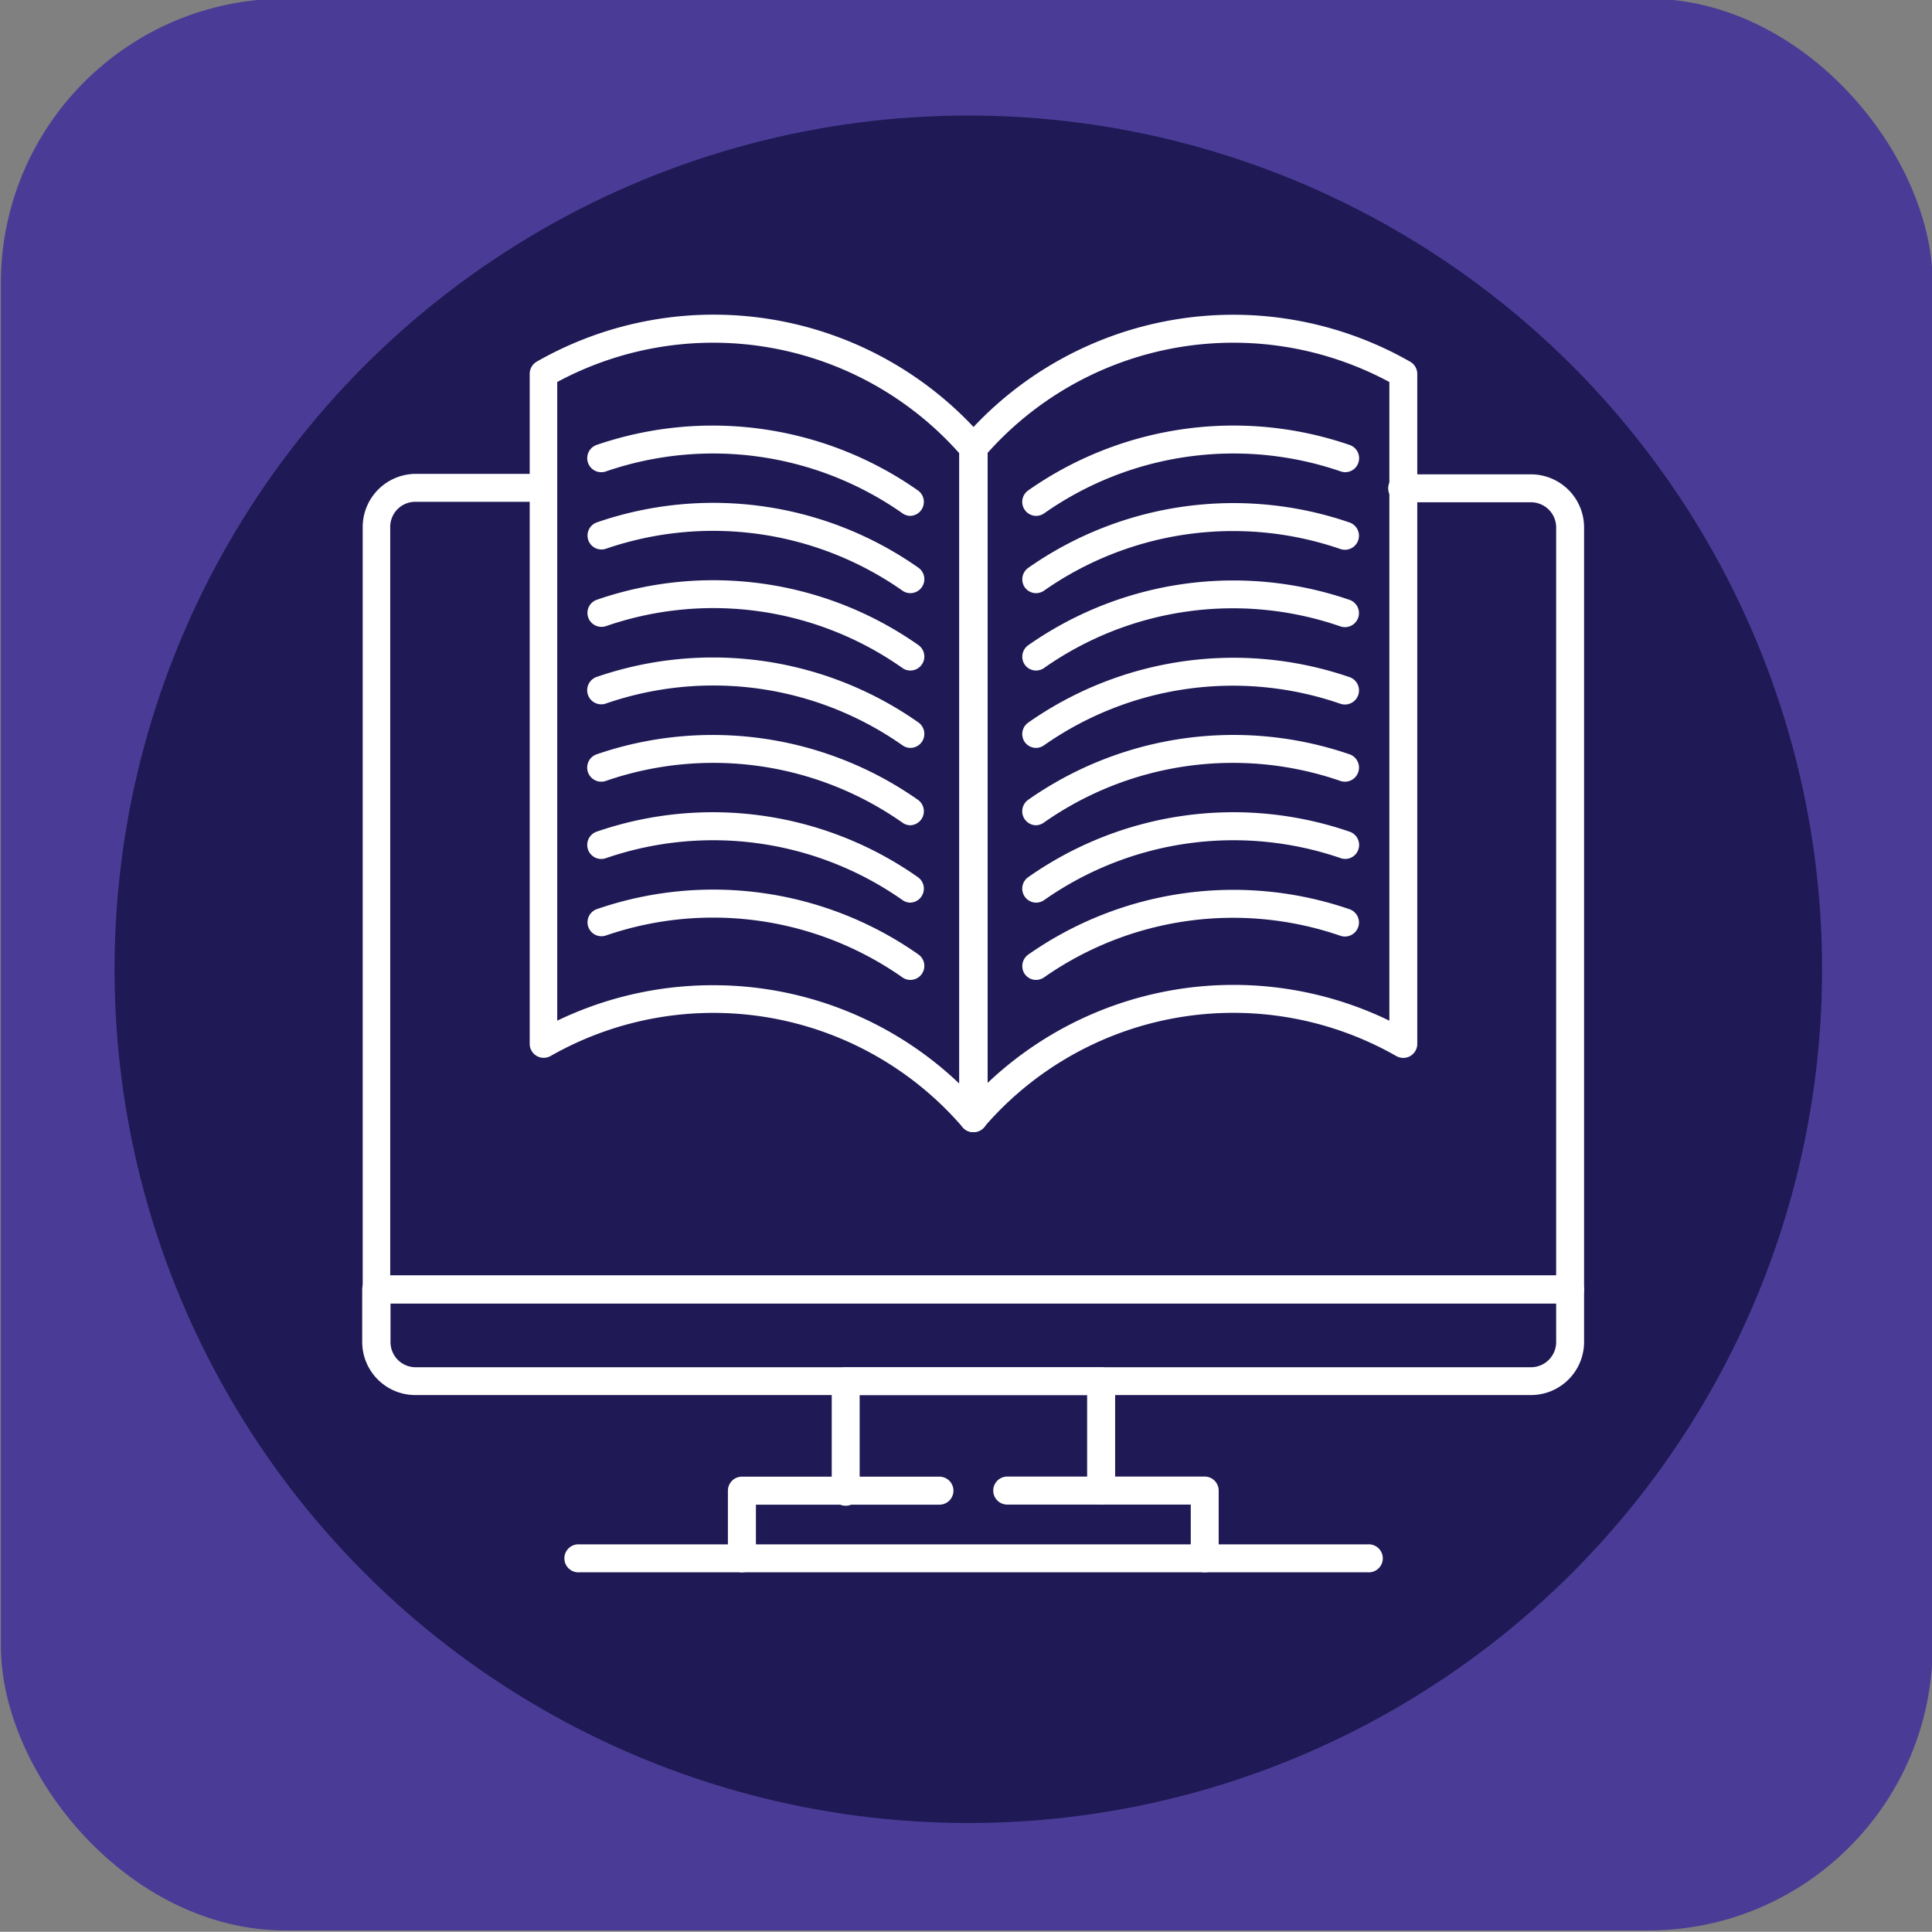 <svg id="Layer_1" data-name="Layer 1" xmlns="http://www.w3.org/2000/svg" viewBox="0 0 200.02 200"><rect x="0" y="0" width="200.02" height="200" fill="#808080" stroke="none"/><defs><style>.cls-1{fill:#4a3c96;}.cls-2{fill:#1f1955;}.cls-3{fill:#fff;}</style></defs><title>EducationTrend_Icons</title><rect class="cls-1" x="0.09" y="-0.14" width="200" height="200" rx="29.46"/><circle class="cls-2" cx="100.25" cy="100.35" r="88.39"/><path class="cls-3" d="M162.55,134.94H39a1.45,1.45,0,0,1-1.45-1.45V54.56a5.51,5.51,0,0,1,5.5-5.5H56.25a1.45,1.45,0,0,1,0,2.89H43a2.6,2.6,0,0,0-2.6,2.61v77.49H161.11V54.56A2.61,2.61,0,0,0,158.5,52H145.29a1.45,1.45,0,1,1,0-2.89H158.5a5.5,5.5,0,0,1,5.5,5.5v78.93A1.45,1.45,0,0,1,162.55,134.94Z"/><path class="cls-3" d="M158.5,144.43H43a5.5,5.5,0,0,1-5.5-5.5v-5.44A1.44,1.44,0,0,1,39,132.05H162.55a1.44,1.44,0,0,1,1.45,1.44v5.44A5.5,5.5,0,0,1,158.5,144.43ZM40.43,134.94v4a2.6,2.6,0,0,0,2.6,2.61H158.5a2.61,2.61,0,0,0,2.61-2.61v-4Z"/><path class="cls-3" d="M100.77,117.21a1.43,1.43,0,0,1-1.1-.5A34.05,34.05,0,0,0,57,109.33a1.45,1.45,0,0,1-2.16-1.26V38.7a1.46,1.46,0,0,1,.73-1.26,36.93,36.93,0,0,1,46.33,8,1.4,1.4,0,0,1,.35.94v69.38a1.44,1.44,0,0,1-.94,1.35A1.51,1.51,0,0,1,100.77,117.21ZM73.85,102a36.87,36.87,0,0,1,25.47,10.19V46.93a34.08,34.08,0,0,0-41.63-7.38v66.12A37.09,37.09,0,0,1,73.85,102Z"/><path class="cls-3" d="M100.77,117.21a1.52,1.52,0,0,1-.51-.09,1.45,1.45,0,0,1-.94-1.35V46.39a1.4,1.4,0,0,1,.35-.94,36.93,36.93,0,0,1,46.33-8,1.46,1.46,0,0,1,.73,1.26v69.37a1.45,1.45,0,0,1-2.16,1.26,34.05,34.05,0,0,0-42.71,7.38A1.42,1.42,0,0,1,100.77,117.21Zm1.44-70.28v65.22a37,37,0,0,1,41.63-6.48V39.55a34.08,34.08,0,0,0-41.63,7.38Z"/><path class="cls-3" d="M94.26,53.41a1.42,1.42,0,0,1-.83-.27A34.12,34.12,0,0,0,62.75,48.8a1.45,1.45,0,1,1-1-2.73,37,37,0,0,1,33.29,4.71,1.45,1.45,0,0,1-.83,2.63Z"/><path class="cls-3" d="M107.27,53.41a1.45,1.45,0,0,1-.83-2.63,37,37,0,0,1,33.3-4.71,1.45,1.45,0,0,1,.89,1.84,1.43,1.43,0,0,1-1.84.89,34.12,34.12,0,0,0-30.68,4.34A1.47,1.47,0,0,1,107.27,53.41Z"/><path class="cls-3" d="M94.26,61.41a1.41,1.41,0,0,1-.83-.26,34.14,34.14,0,0,0-30.69-4.34,1.44,1.44,0,1,1-.94-2.73,36.94,36.94,0,0,1,33.29,4.7,1.45,1.45,0,0,1-.83,2.63Z"/><path class="cls-3" d="M107.27,61.41a1.44,1.44,0,0,1-1.18-.61,1.46,1.46,0,0,1,.35-2,37,37,0,0,1,33.3-4.7,1.45,1.45,0,1,1-1,2.73,34.12,34.12,0,0,0-30.68,4.34A1.46,1.46,0,0,1,107.27,61.41Z"/><path class="cls-3" d="M94.26,69.42a1.41,1.41,0,0,1-.83-.26,34,34,0,0,0-30.68-4.34,1.46,1.46,0,0,1-1.85-.89,1.44,1.44,0,0,1,.9-1.84,36.94,36.94,0,0,1,33.29,4.7,1.45,1.45,0,0,1-.83,2.63Z"/><path class="cls-3" d="M107.27,69.42a1.44,1.44,0,0,1-1.18-.61,1.46,1.46,0,0,1,.35-2,37,37,0,0,1,33.3-4.7,1.45,1.45,0,0,1-1,2.73,34,34,0,0,0-30.68,4.34A1.46,1.46,0,0,1,107.27,69.42Z"/><path class="cls-3" d="M94.26,77.43a1.42,1.42,0,0,1-.83-.27,34.06,34.06,0,0,0-30.68-4.33,1.45,1.45,0,1,1-1-2.74A37,37,0,0,1,95.09,74.8a1.45,1.45,0,0,1-.83,2.63Z"/><path class="cls-3" d="M107.27,77.43a1.44,1.44,0,0,1-1.18-.61,1.45,1.45,0,0,1,.35-2,37,37,0,0,1,33.3-4.71,1.45,1.45,0,0,1-1,2.74,34.06,34.06,0,0,0-30.68,4.33A1.47,1.47,0,0,1,107.27,77.43Z"/><path class="cls-3" d="M94.26,85.44a1.42,1.42,0,0,1-.83-.27,34.06,34.06,0,0,0-30.68-4.33,1.45,1.45,0,1,1-1-2.74,37,37,0,0,1,33.29,4.71,1.45,1.45,0,0,1-.83,2.63Z"/><path class="cls-3" d="M107.27,85.44a1.45,1.45,0,0,1-.83-2.63,37,37,0,0,1,33.3-4.71,1.45,1.45,0,0,1-1,2.74,34.06,34.06,0,0,0-30.68,4.33A1.47,1.47,0,0,1,107.27,85.44Z"/><path class="cls-3" d="M94.26,93.45a1.42,1.42,0,0,1-.83-.27,34.12,34.12,0,0,0-30.68-4.34,1.45,1.45,0,1,1-1-2.73,36.91,36.91,0,0,1,33.29,4.71,1.45,1.45,0,0,1-.83,2.63Z"/><path class="cls-3" d="M107.27,93.45a1.45,1.45,0,0,1-.83-2.63,36.93,36.93,0,0,1,33.3-4.71,1.45,1.45,0,0,1,.89,1.84,1.43,1.43,0,0,1-1.84.89,34.12,34.12,0,0,0-30.68,4.34A1.47,1.47,0,0,1,107.27,93.45Z"/><path class="cls-3" d="M94.26,101.45a1.41,1.41,0,0,1-.83-.26,34.14,34.14,0,0,0-30.69-4.34,1.44,1.44,0,1,1-.94-2.73,36.94,36.94,0,0,1,33.29,4.7,1.45,1.45,0,0,1-.83,2.63Z"/><path class="cls-3" d="M107.27,101.45a1.44,1.44,0,0,1-1.18-.61,1.46,1.46,0,0,1,.35-2,37,37,0,0,1,33.3-4.7,1.45,1.45,0,1,1-1,2.73,34.12,34.12,0,0,0-30.68,4.34A1.46,1.46,0,0,1,107.27,101.45Z"/><path class="cls-3" d="M114,155.77a1.45,1.45,0,0,1-1.45-1.45v-9.89H89v9.89a1.45,1.45,0,1,1-2.89,0V143a1.44,1.44,0,0,1,1.44-1.44H114a1.45,1.45,0,0,1,1.45,1.44v11.34A1.45,1.45,0,0,1,114,155.77Z"/><path class="cls-3" d="M124.72,162.78a1.44,1.44,0,0,1-1.44-1.45v-5.56h-19a1.45,1.45,0,1,1,0-2.9h20.44a1.45,1.45,0,0,1,1.45,1.45v7A1.45,1.45,0,0,1,124.72,162.78Z"/><path class="cls-3" d="M76.81,162.78a1.45,1.45,0,0,1-1.45-1.45v-7a1.45,1.45,0,0,1,1.45-1.45H97.26a1.45,1.45,0,0,1,0,2.9h-19v5.56A1.45,1.45,0,0,1,76.81,162.78Z"/><path class="cls-3" d="M141.56,162.78H60a1.45,1.45,0,1,1,0-2.89h81.59a1.45,1.45,0,1,1,0,2.89Z"/></svg>